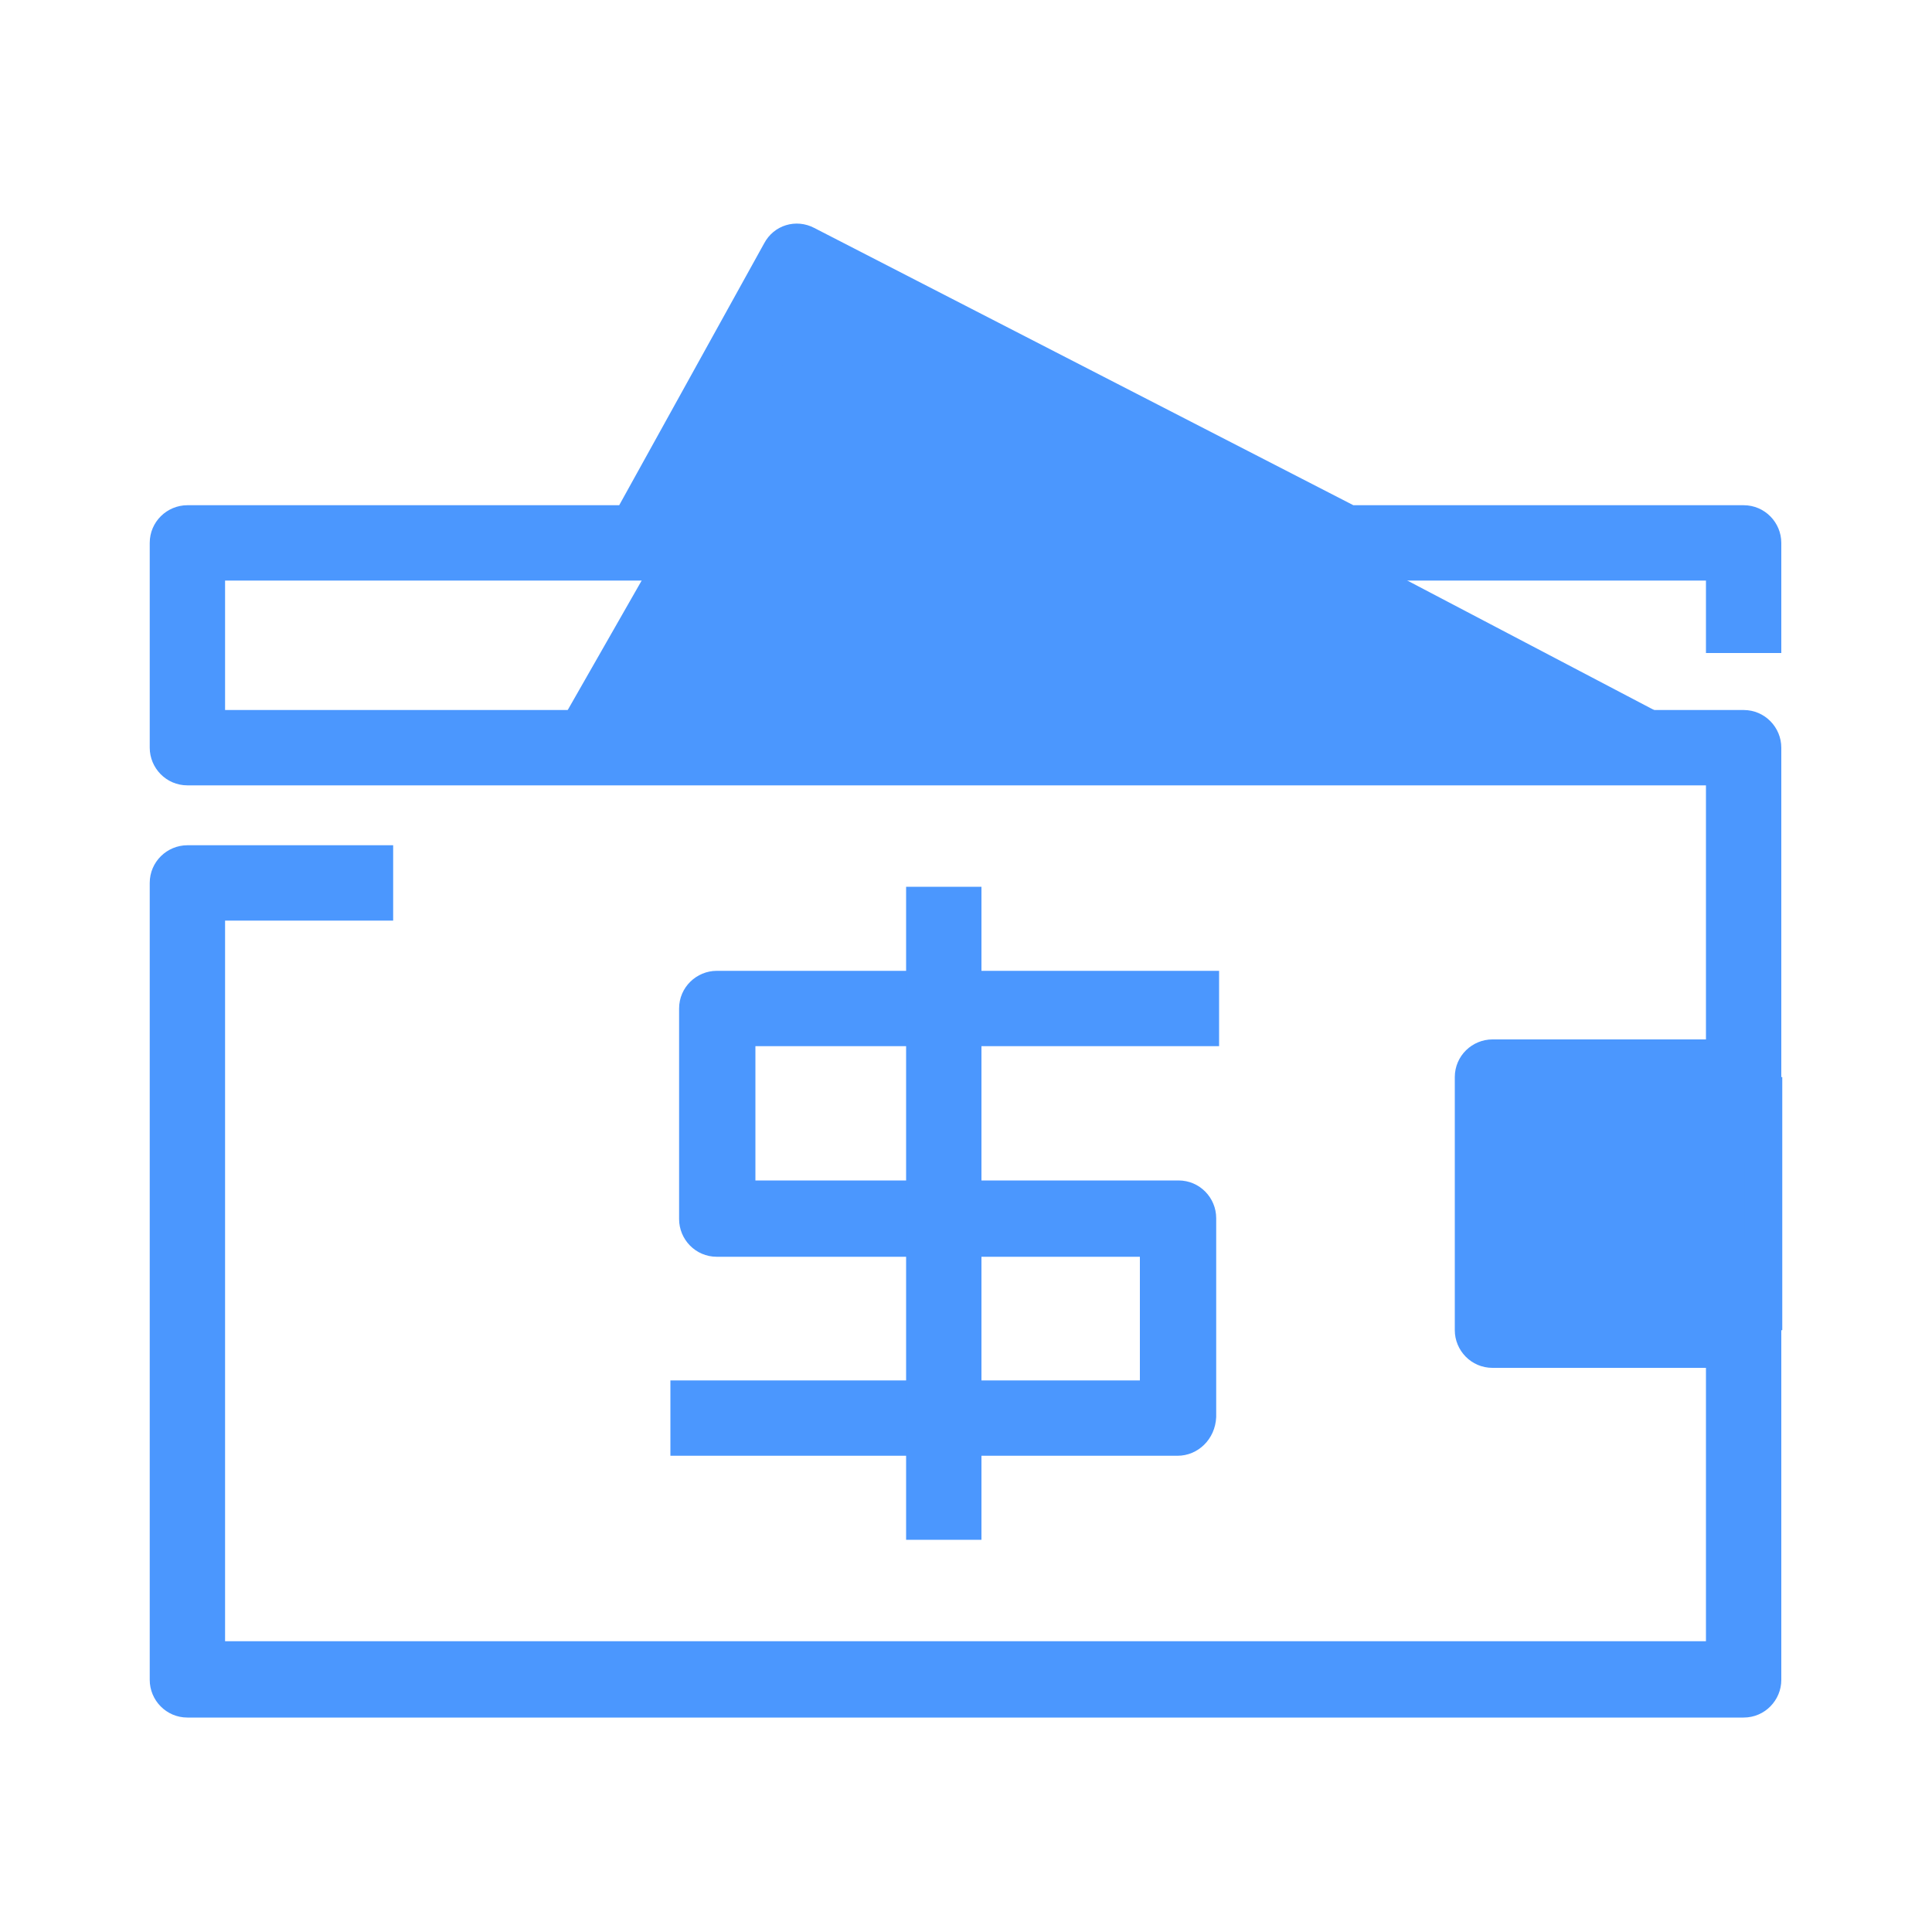 <?xml version="1.0" encoding="utf-8"?>
<!-- Generator: Adobe Illustrator 26.5.0, SVG Export Plug-In . SVG Version: 6.00 Build 0)  -->
<svg version="1.1" id="图层_1" xmlns="http://www.w3.org/2000/svg" xmlns:xlink="http://www.w3.org/1999/xlink" x="0px" y="0px"
	 viewBox="0 0 200 200" style="enable-background:new 0 0 200 200;" xml:space="preserve">
<style type="text/css">
	.st0{fill:#4B97FE;}
</style>
<path class="st0" d="M154.5,111.5h30v26.2h-30V111.5z M57.4,75.9l27.3-47.8l91.1,47.8H57.4z"/>
<path class="st0" d="M121.9,150.7H69.4v-7.8H118v-12.8H74.2c-2.2,0-3.9-1.8-3.9-3.9v-21.8c0-2.2,1.8-3.9,3.9-3.9h52v7.8h-48v13.9
	H122c2.2,0,3.9,1.8,3.9,3.9v20.6C125.8,149,124,150.7,121.9,150.7L121.9,150.7z"/>
<path class="st0" d="M93.8,91.8h7.8v67.6h-7.8V91.8z"/>
<path class="st0" d="M180.5,177.8H19.4c-2.2,0-3.9-1.8-3.9-3.9V91.4c0-2.2,1.8-3.9,3.9-3.9h21.3v7.8H23.3v74.6h153.3v-28.3h-22.1
	c-2.2,0-3.9-1.8-3.9-3.9v-26.2c0-2.2,1.8-3.9,3.9-3.9h22.1V81.3H19.4c-2.2,0-3.9-1.8-3.9-3.9V56.2c0-2.2,1.8-3.9,3.9-3.9h44.7
	l15-27.1c1-1.9,3.3-2.6,5.2-1.6l55.8,28.7h40.4c2.2,0,3.9,1.8,3.9,3.9v11.4h-7.8v-7.5h-37.5c-0.6,0-1.2-0.1-1.8-0.4L84.1,32.2
	L69.9,58.1c-0.7,1.2-2,2-3.4,2H23.3v13.4h157.2c2.2,0,3.9,1.8,3.9,3.9v34.1c0,2.2-1.8,3.9-3.9,3.9h-22.1v18.4h22.1
	c2.2,0,3.9,1.8,3.9,3.9v36.2C184.4,176,182.7,177.8,180.5,177.8L180.5,177.8z"/>
<path class="st0" d="M86.2,52.2l3.6-6.9l29,14.9l-3.6,6.9L86.2,52.2z M165.2,120.4h15.4v7.8h-15.4V120.4z"/>
</svg>
